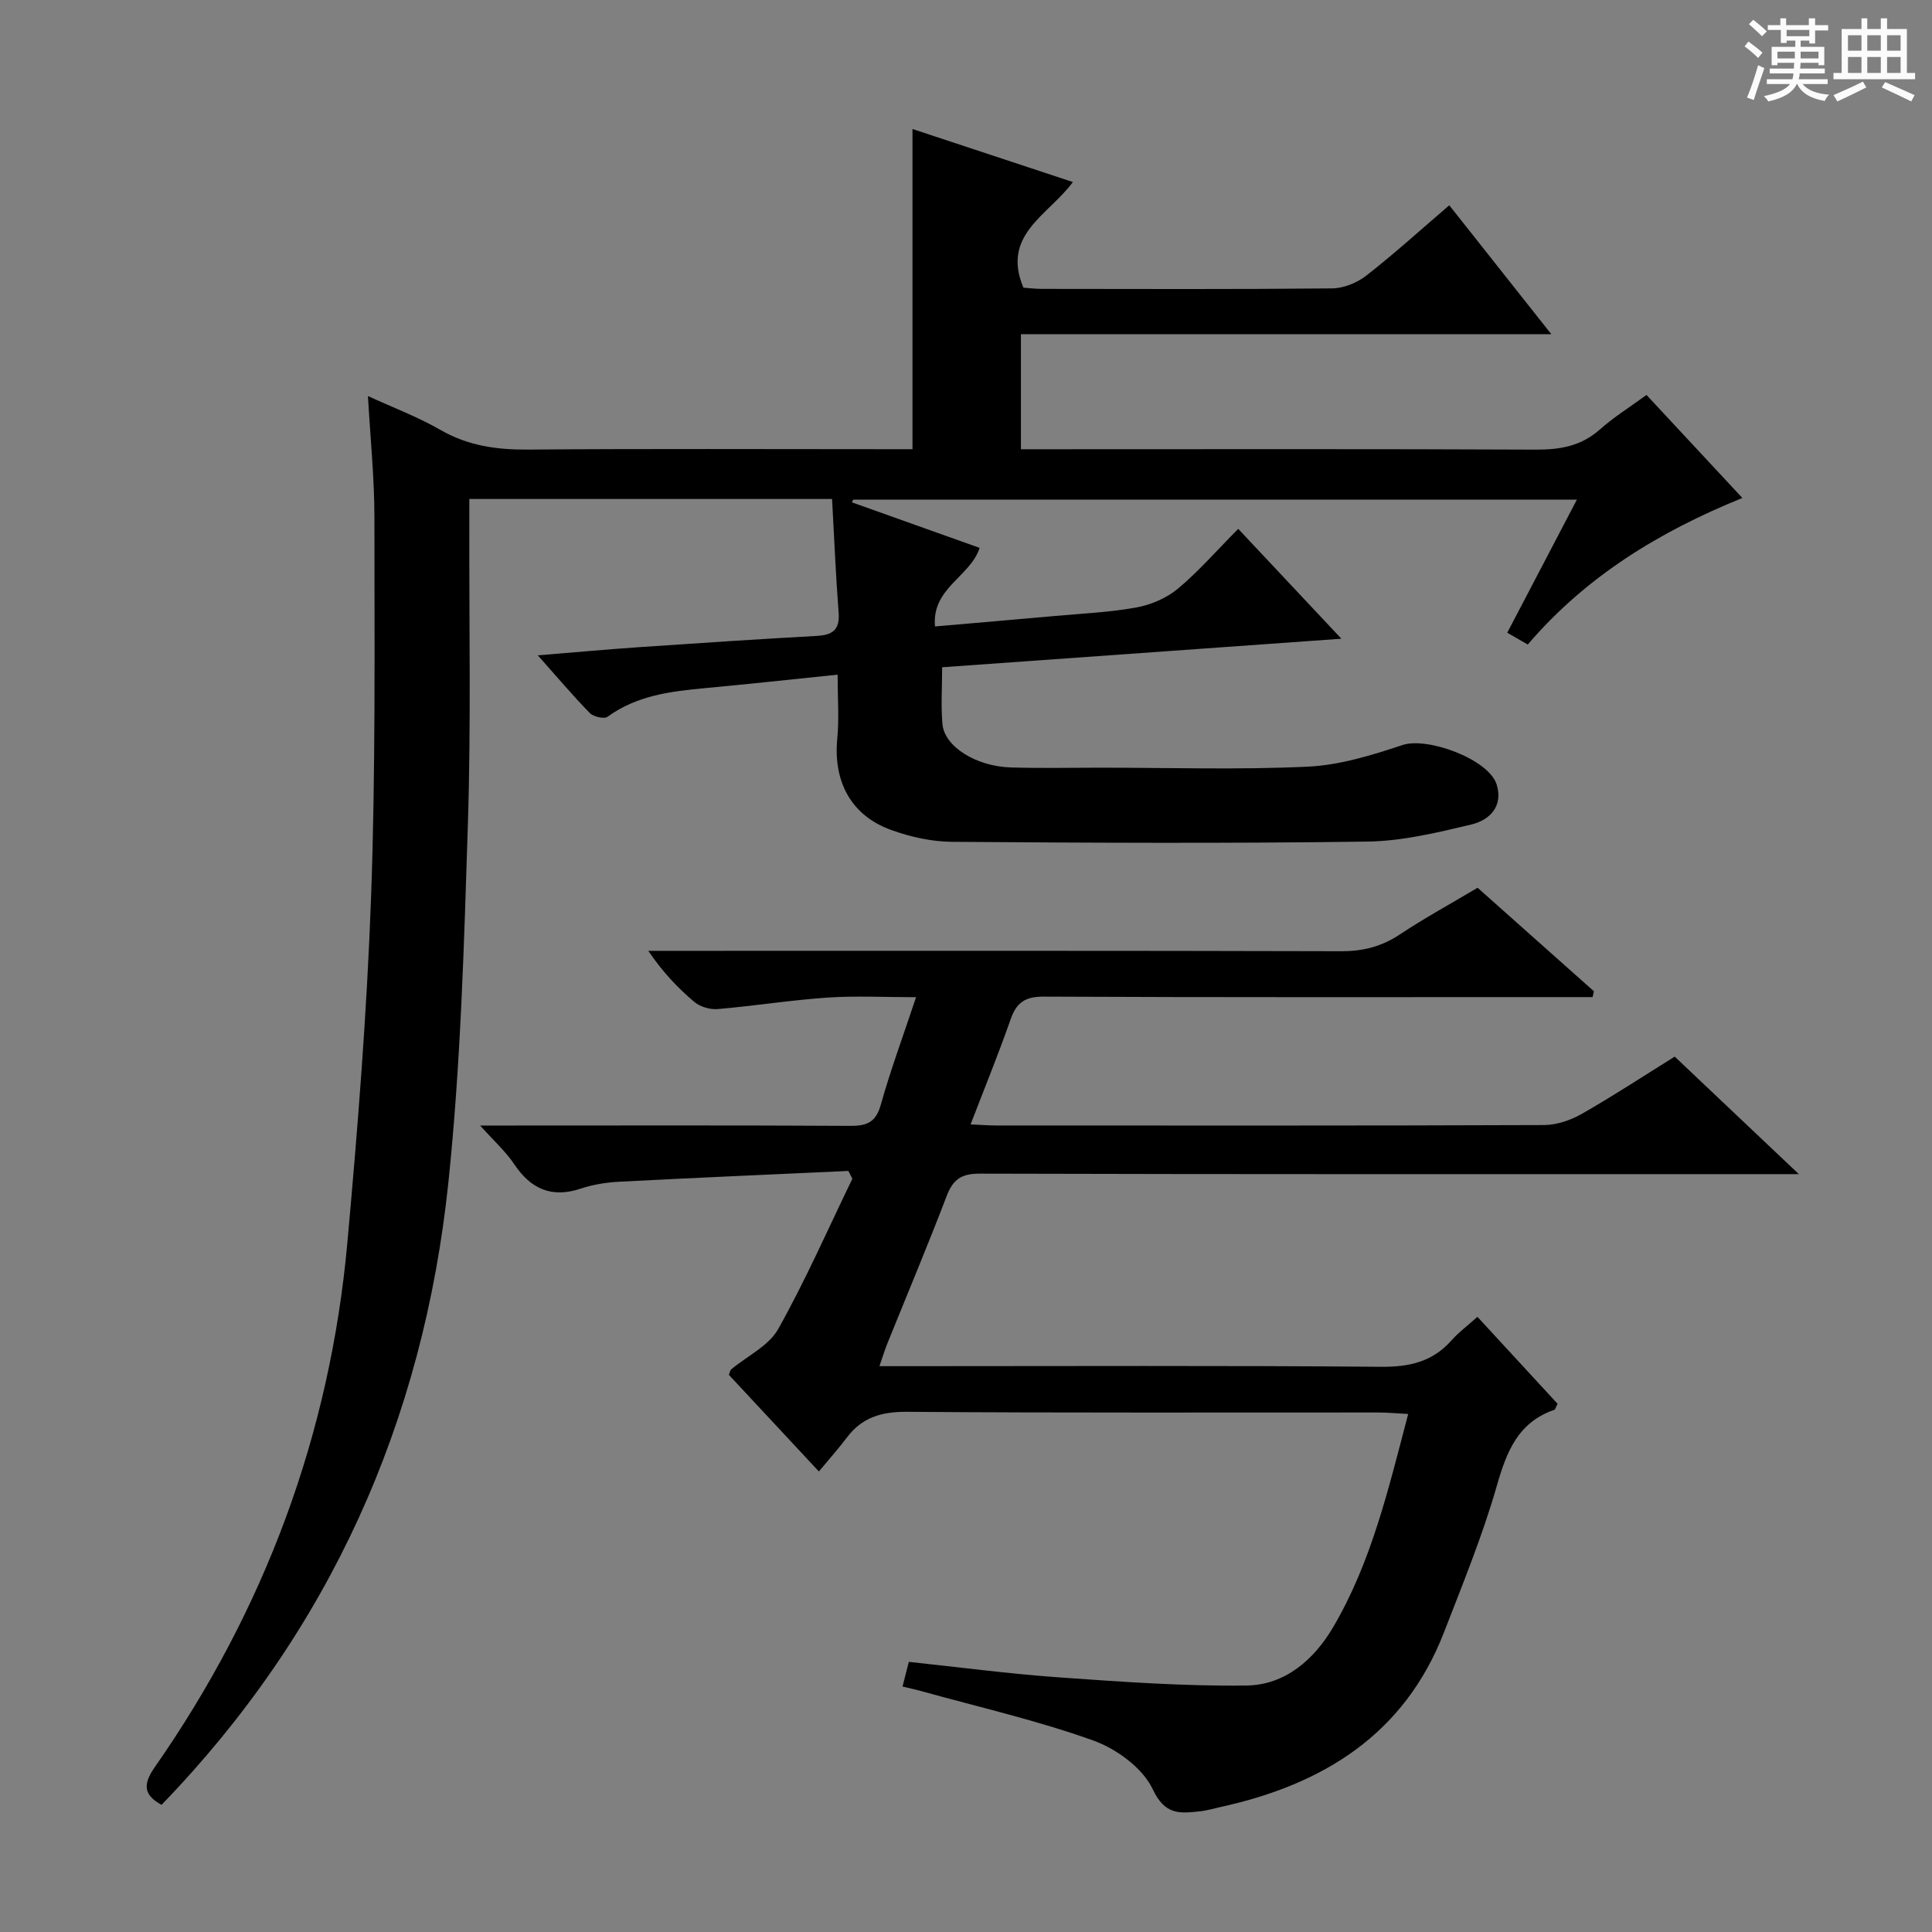 <svg enable-background="new 0 0 400 400" viewBox="0 0 400 400" xmlns="http://www.w3.org/2000/svg"><rect x="0" y="0" width="400" height="400" fill="#808080" stroke="none"/><path d="m361.2 9.6.8-1c.9.7 1.9 1.4 2.9 2.3l-.9 1.1c-1-1-2-1.8-2.8-2.4zm.5 10.6c.9-2.1 1.6-4.3 2.3-6.7.4.2.8.4 1.3.6-.7 2.1-1.5 4.3-2.2 6.6zm.4-15.2.9-.9c1 .8 2 1.6 2.8 2.4l-1 1c-.9-.9-1.8-1.7-2.7-2.5zm12.5-1.2h1.2v1.4h2.7v1.1h-2.7v2.7h-1.2v-.6h-1.8v1.3h4.9v3.8h-1.2v-.5h-3.7c0 .4-.1.9-.1 1.2h5.1v1h-5.2c0 .5-.1.9-.2 1.2h6v1h-5.2c1.1 1.3 2.9 2 5.5 2.2-.4.4-.7.8-.9 1.3-2.9-.5-4.8-1.6-5.7-3.5h-.1c-.8 1.7-2.7 2.9-5.9 3.6-.2-.4-.6-.8-.9-1.1 2.8-.6 4.6-1.4 5.4-2.5h-4.8v-1h5.3c.1-.3.2-.7.2-1.2h-4.9v-1h5c0-.4 0-.8.1-1.2h-3.5v.5h-1.2v-3.8h4.9v-1.3h-1.8v.5h-1.2v-2.7h-2.7v-1h2.6v-1.4h1.2v1.4h4.7v-1.4zm-6.6 8.3h3.6c0-.4 0-.9 0-1.4h-3.6zm1.9-4.6h4.7v-1.3h-4.7zm6.6 3.2h-3.7v1.4h3.7z" fill="#fafbfa"/><path d="m385.3 3.8h1.3v2.2h2.8v-2.2h1.3v2.2h4.1v9.1h1.7v1.3h-16.9v-1.3h1.7v-9.1h4.1v-2.2zm.4 13.1.7 1.2c-1.8.9-3.8 1.9-6 2.9-.2-.4-.5-.8-.8-1.3 2.3-1 4.3-1.9 6.1-2.8zm-3.1-6.4h2.8v-3.2h-2.8zm0 4.6h2.8v-3.3h-2.8zm4-4.6h2.8v-3.2h-2.8zm0 4.6h2.8v-3.3h-2.8zm3.7 1.9c2.1.9 4.1 1.8 6.1 2.7l-.7 1.3c-2.2-1.1-4.2-2-6.1-2.9zm3.2-9.7h-2.8v3.2h2.8zm-2.8 7.8h2.8v-3.3h-2.8z" fill="#fafbfa"/><g fill="#010000"><path d="m340.89 81.77c6.64 7.13 12.97 13.93 19.85 21.33-17.2 6.97-32.37 16.24-44.43 30.34-1.4-.8-2.64-1.51-4.25-2.44 4.8-9.18 9.46-18.08 14.42-27.56-50.41 0-100.11 0-149.81 0-.1.19-.2.37-.3.56 8.74 3.11 17.48 6.23 26.45 9.43-1.91 5.97-9.96 8.31-9.24 16.27 8.47-.74 16.66-1.43 24.85-2.17 5.63-.51 11.31-.75 16.84-1.76 3.02-.55 6.25-1.93 8.59-3.88 4.32-3.61 8.06-7.92 12.5-12.4 6.97 7.43 13.72 14.61 21.36 22.75-28.14 2.01-55.17 3.94-82.66 5.91 0 4.22-.28 8.04.07 11.81.43 4.62 6.96 8.71 14.12 8.93 6.16.19 12.33.05 18.5.05 14.33 0 28.69.46 42.99-.21 6.62-.31 13.28-2.36 19.64-4.48 5.2-1.73 17.94 2.97 19.51 8.24 1.36 4.56-1.59 7.33-5.25 8.21-7.07 1.69-14.32 3.44-21.53 3.54-28.66.4-57.33.26-85.99.05-4.23-.03-8.63-1.01-12.63-2.46-8.31-3-12-10.03-11.14-18.95.4-4.1.07-8.27.07-13.2-9.35.96-18.35 1.95-27.36 2.78-7.15.66-14.17 1.51-20.26 5.93-.71.52-2.93.01-3.69-.77-3.47-3.54-6.68-7.35-10.76-11.94 7.72-.63 14.54-1.25 21.38-1.72 12.11-.83 24.23-1.63 36.35-2.3 3.24-.18 4.82-1.21 4.55-4.77-.59-7.77-.92-15.57-1.36-23.58-25.14 0-49.75 0-75.1 0v5.36c-.06 20.66.36 41.34-.3 61.99-.79 24.75-1.47 49.58-4.04 74.18-5.18 49.46-24.55 92.83-59.39 128.84-3.51-1.96-4.04-4.02-1.43-7.76 22.82-32.7 36.32-68.95 39.91-108.66 2.16-23.83 4.05-47.71 4.91-71.61.94-26.11.69-52.27.69-78.41 0-8.28-.85-16.56-1.34-25.24 5.18 2.38 10.33 4.31 15.03 7.02 5.73 3.3 11.67 4.11 18.14 4.06 24.83-.2 49.66-.08 74.49-.08h5.08c0-22.18 0-43.89 0-66.29 10.59 3.5 21.57 7.13 33.21 10.98-5.03 6.84-14.88 10.89-10.24 21.87 1 .07 2.44.25 3.89.25 20 .02 40 .1 59.99-.1 2.39-.02 5.16-1.14 7.07-2.62 5.76-4.49 11.19-9.42 17.22-14.59 6.84 8.65 13.59 17.17 21.12 26.69-37.23 0-73.36 0-109.81 0v23.82h5.62c33.66 0 67.32-.08 100.99.08 5.05.02 9.39-.73 13.28-4.19 2.85-2.54 6.14-4.58 9.63-7.13z"/><path d="m305.89 272.64c5.73 6.22 11.22 12.17 16.59 18-.38.72-.47 1.17-.68 1.25-7.47 2.58-9.84 8.56-11.87 15.63-2.96 10.35-7.07 20.38-10.97 30.44-8.21 21.16-25.02 31.49-46.2 36.15-1.46.32-2.9.76-4.38.91-4.1.43-7.19.82-9.71-4.56-2.07-4.4-7.49-8.37-12.3-10.1-11.65-4.18-23.8-6.94-35.76-10.27-1.09-.3-2.2-.54-3.75-.91.45-1.77.84-3.29 1.3-5.11 10.49 1.11 20.83 2.49 31.21 3.22 12.89.91 25.83 1.85 38.73 1.68 7.95-.11 13.95-5.34 17.92-12.09 7.91-13.46 11.42-28.51 15.53-44.13-2.43-.13-4.33-.31-6.23-.31-32.49-.02-64.99.11-97.48-.14-5.3-.04-9.35 1.12-12.52 5.35-1.69 2.25-3.58 4.35-5.78 7-6.78-7.28-12.74-13.68-18.63-20 .22-.55.26-.96.48-1.14 3.29-2.75 7.75-4.84 9.71-8.32 5.66-10.08 10.32-20.72 15.37-31.14-.27-.54-.55-1.08-.82-1.62-15.85.73-31.71 1.41-47.55 2.24-2.63.14-5.34.58-7.83 1.41-6.09 2.03-10.38.09-13.84-5.09-1.72-2.58-4.11-4.71-7.02-7.96h6.13c23.49 0 46.99-.07 70.48.07 3.47.02 5.32-.73 6.34-4.38 2.01-7.17 4.61-14.17 7.3-22.26-6.55 0-12.47-.32-18.34.08-7.61.52-15.16 1.73-22.76 2.38-1.58.13-3.62-.48-4.83-1.5-3.42-2.89-6.53-6.17-9.51-10.56h5.52c45.99 0 91.98-.05 137.97.08 4.54.01 8.36-.98 12.12-3.48 5.11-3.39 10.51-6.34 16.09-9.66 8.06 7.17 16.07 14.3 24.08 21.43-.09.4-.18.8-.27 1.21-1.89 0-3.78 0-5.66 0-35.99 0-71.98.07-107.97-.1-3.82-.02-5.64 1.19-6.86 4.69-2.51 7.18-5.39 14.22-8.29 21.76 2.05.09 3.64.23 5.23.23 37.82.01 75.65.06 113.47-.09 2.63-.01 5.52-.99 7.84-2.31 6.47-3.69 12.7-7.79 19.24-11.86 8.33 7.88 16.48 15.6 25.7 24.33-3.15 0-4.89 0-6.64 0-54.32 0-108.64.05-162.96-.1-3.81-.01-5.53 1.21-6.84 4.65-3.91 10.24-8.17 20.35-12.27 30.51-.54 1.34-.96 2.73-1.64 4.7h5.87c32.66 0 65.32-.15 97.97.13 5.9.05 10.68-1.03 14.62-5.49 1.43-1.63 3.2-2.93 5.35-4.85z"/></g></svg>